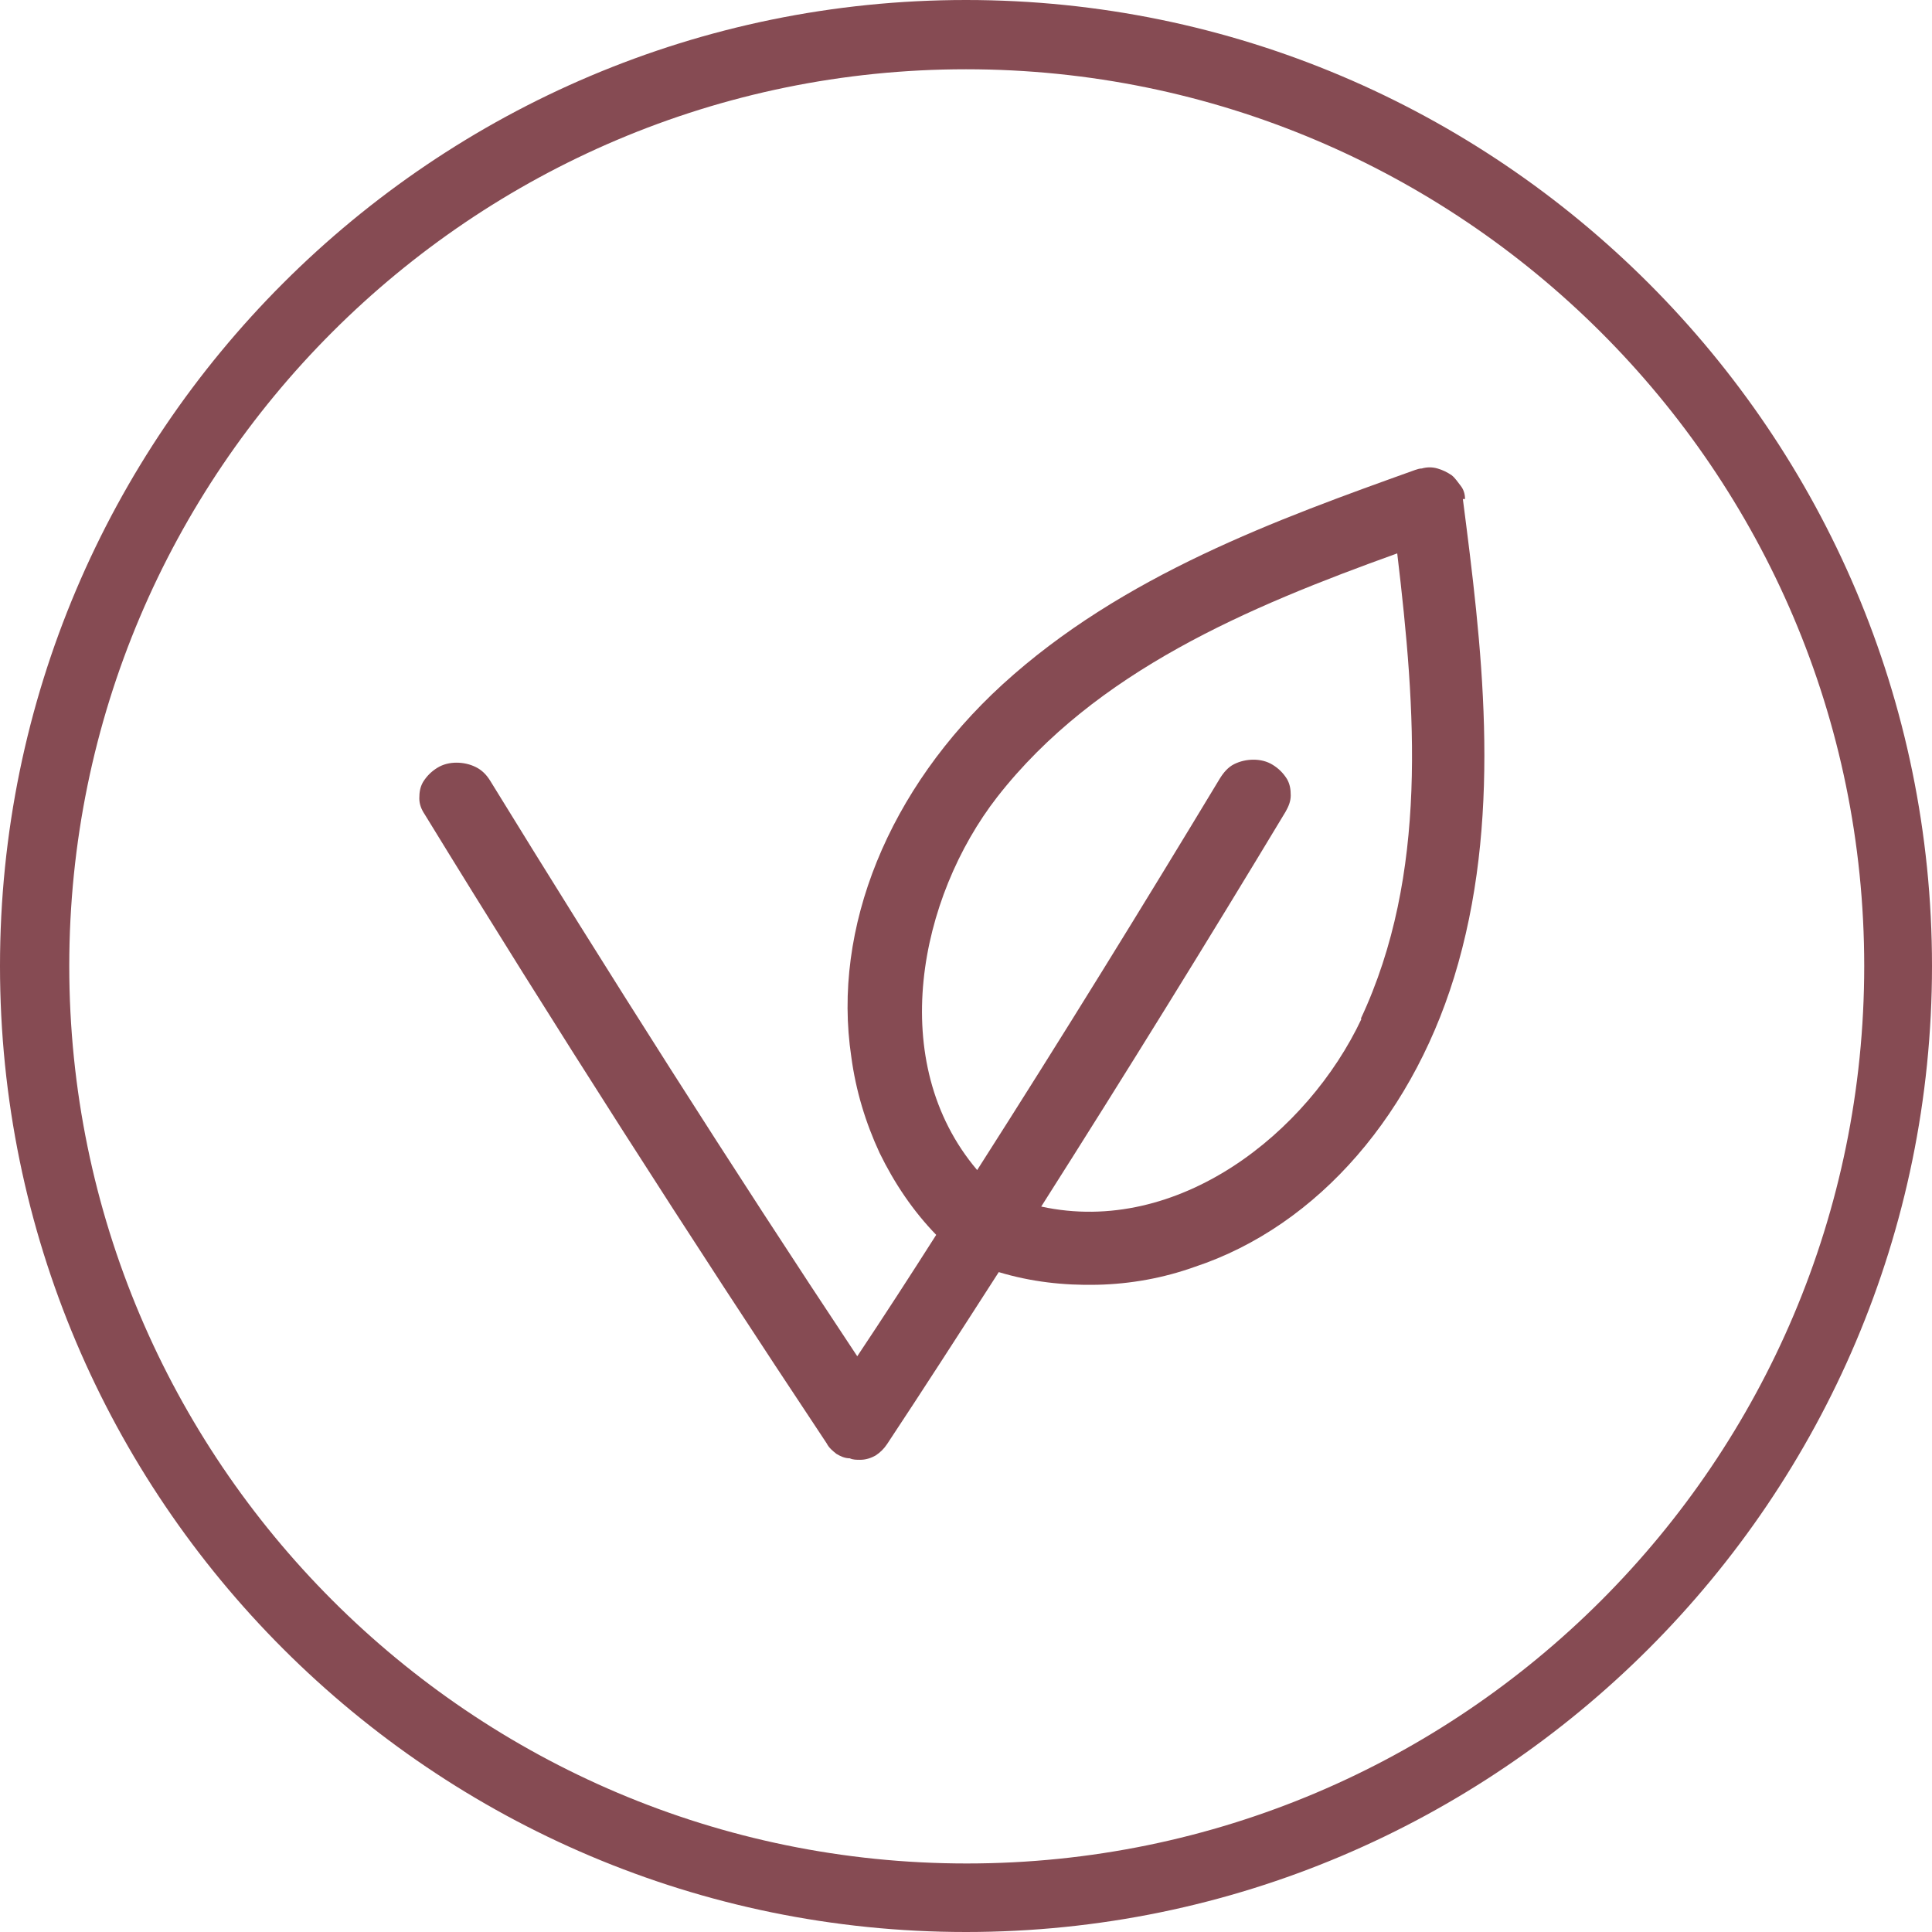 <svg viewBox="0 0 25.94 25.94" height="25.94" width="25.94" xmlns="http://www.w3.org/2000/svg" id="b"><defs><style>.d{fill:#864b53;}</style></defs><g id="c"><path d="M12.97.93C6.33.93.93,6.33.93,12.97s5.4,12.05,12.05,12.05,12.05-5.4,12.05-12.05S19.61.93,12.97.93ZM12.97,25.94C5.82,25.94,0,20.13,0,12.97S5.82,0,12.97,0s12.97,5.82,12.97,12.97-5.82,12.97-12.97,12.97" class="d"></path><path d="M19.62,6.7h.05c0-.07-.02-.13-.06-.18s-.07-.1-.12-.14c-.06-.04-.12-.07-.19-.09-.07-.02-.14-.02-.21,0-.03,0-.06.01-.09.02-1.84.66-3.93,1.41-5.54,2.88-1.53,1.4-2.29,3.27-2.03,5,.06.45.19.88.38,1.29.2.41.45.78.76,1.1-.35.55-.7,1.09-1.06,1.63-1.7-2.56-3.35-5.16-4.93-7.73-.05-.08-.11-.14-.19-.18-.08-.04-.17-.06-.26-.06-.09,0-.18.02-.26.07s-.14.11-.19.19c-.04.07-.05.14-.05.22,0,.08.03.15.07.21,1.74,2.84,3.56,5.68,5.4,8.45.03.06.08.1.13.14.05.03.11.06.18.06.04.02.09.02.14.02.07,0,.14-.02.21-.06.06-.04.11-.09.15-.15.47-.71.96-1.47,1.5-2.31.43.13.87.18,1.32.17.45-.01.89-.09,1.31-.24,1.66-.55,2.98-2.08,3.54-4.08.59-2.1.31-4.3.06-6.24h-.05ZM18.28,13.68c-.72,1.53-2.46,2.92-4.3,2.52,1.15-1.81,2.25-3.59,3.28-5.3.04-.07.07-.14.07-.22,0-.08-.01-.15-.05-.22-.05-.08-.11-.14-.19-.19s-.17-.07-.26-.07c-.09,0-.18.02-.26.06-.08.04-.14.11-.19.19-1.02,1.69-2.11,3.46-3.26,5.26-1.23-1.45-.78-3.66.27-5.01,1.32-1.69,3.37-2.55,5.37-3.27.25,2.1.42,4.31-.49,6.25Z" class="d"></path></g></svg>